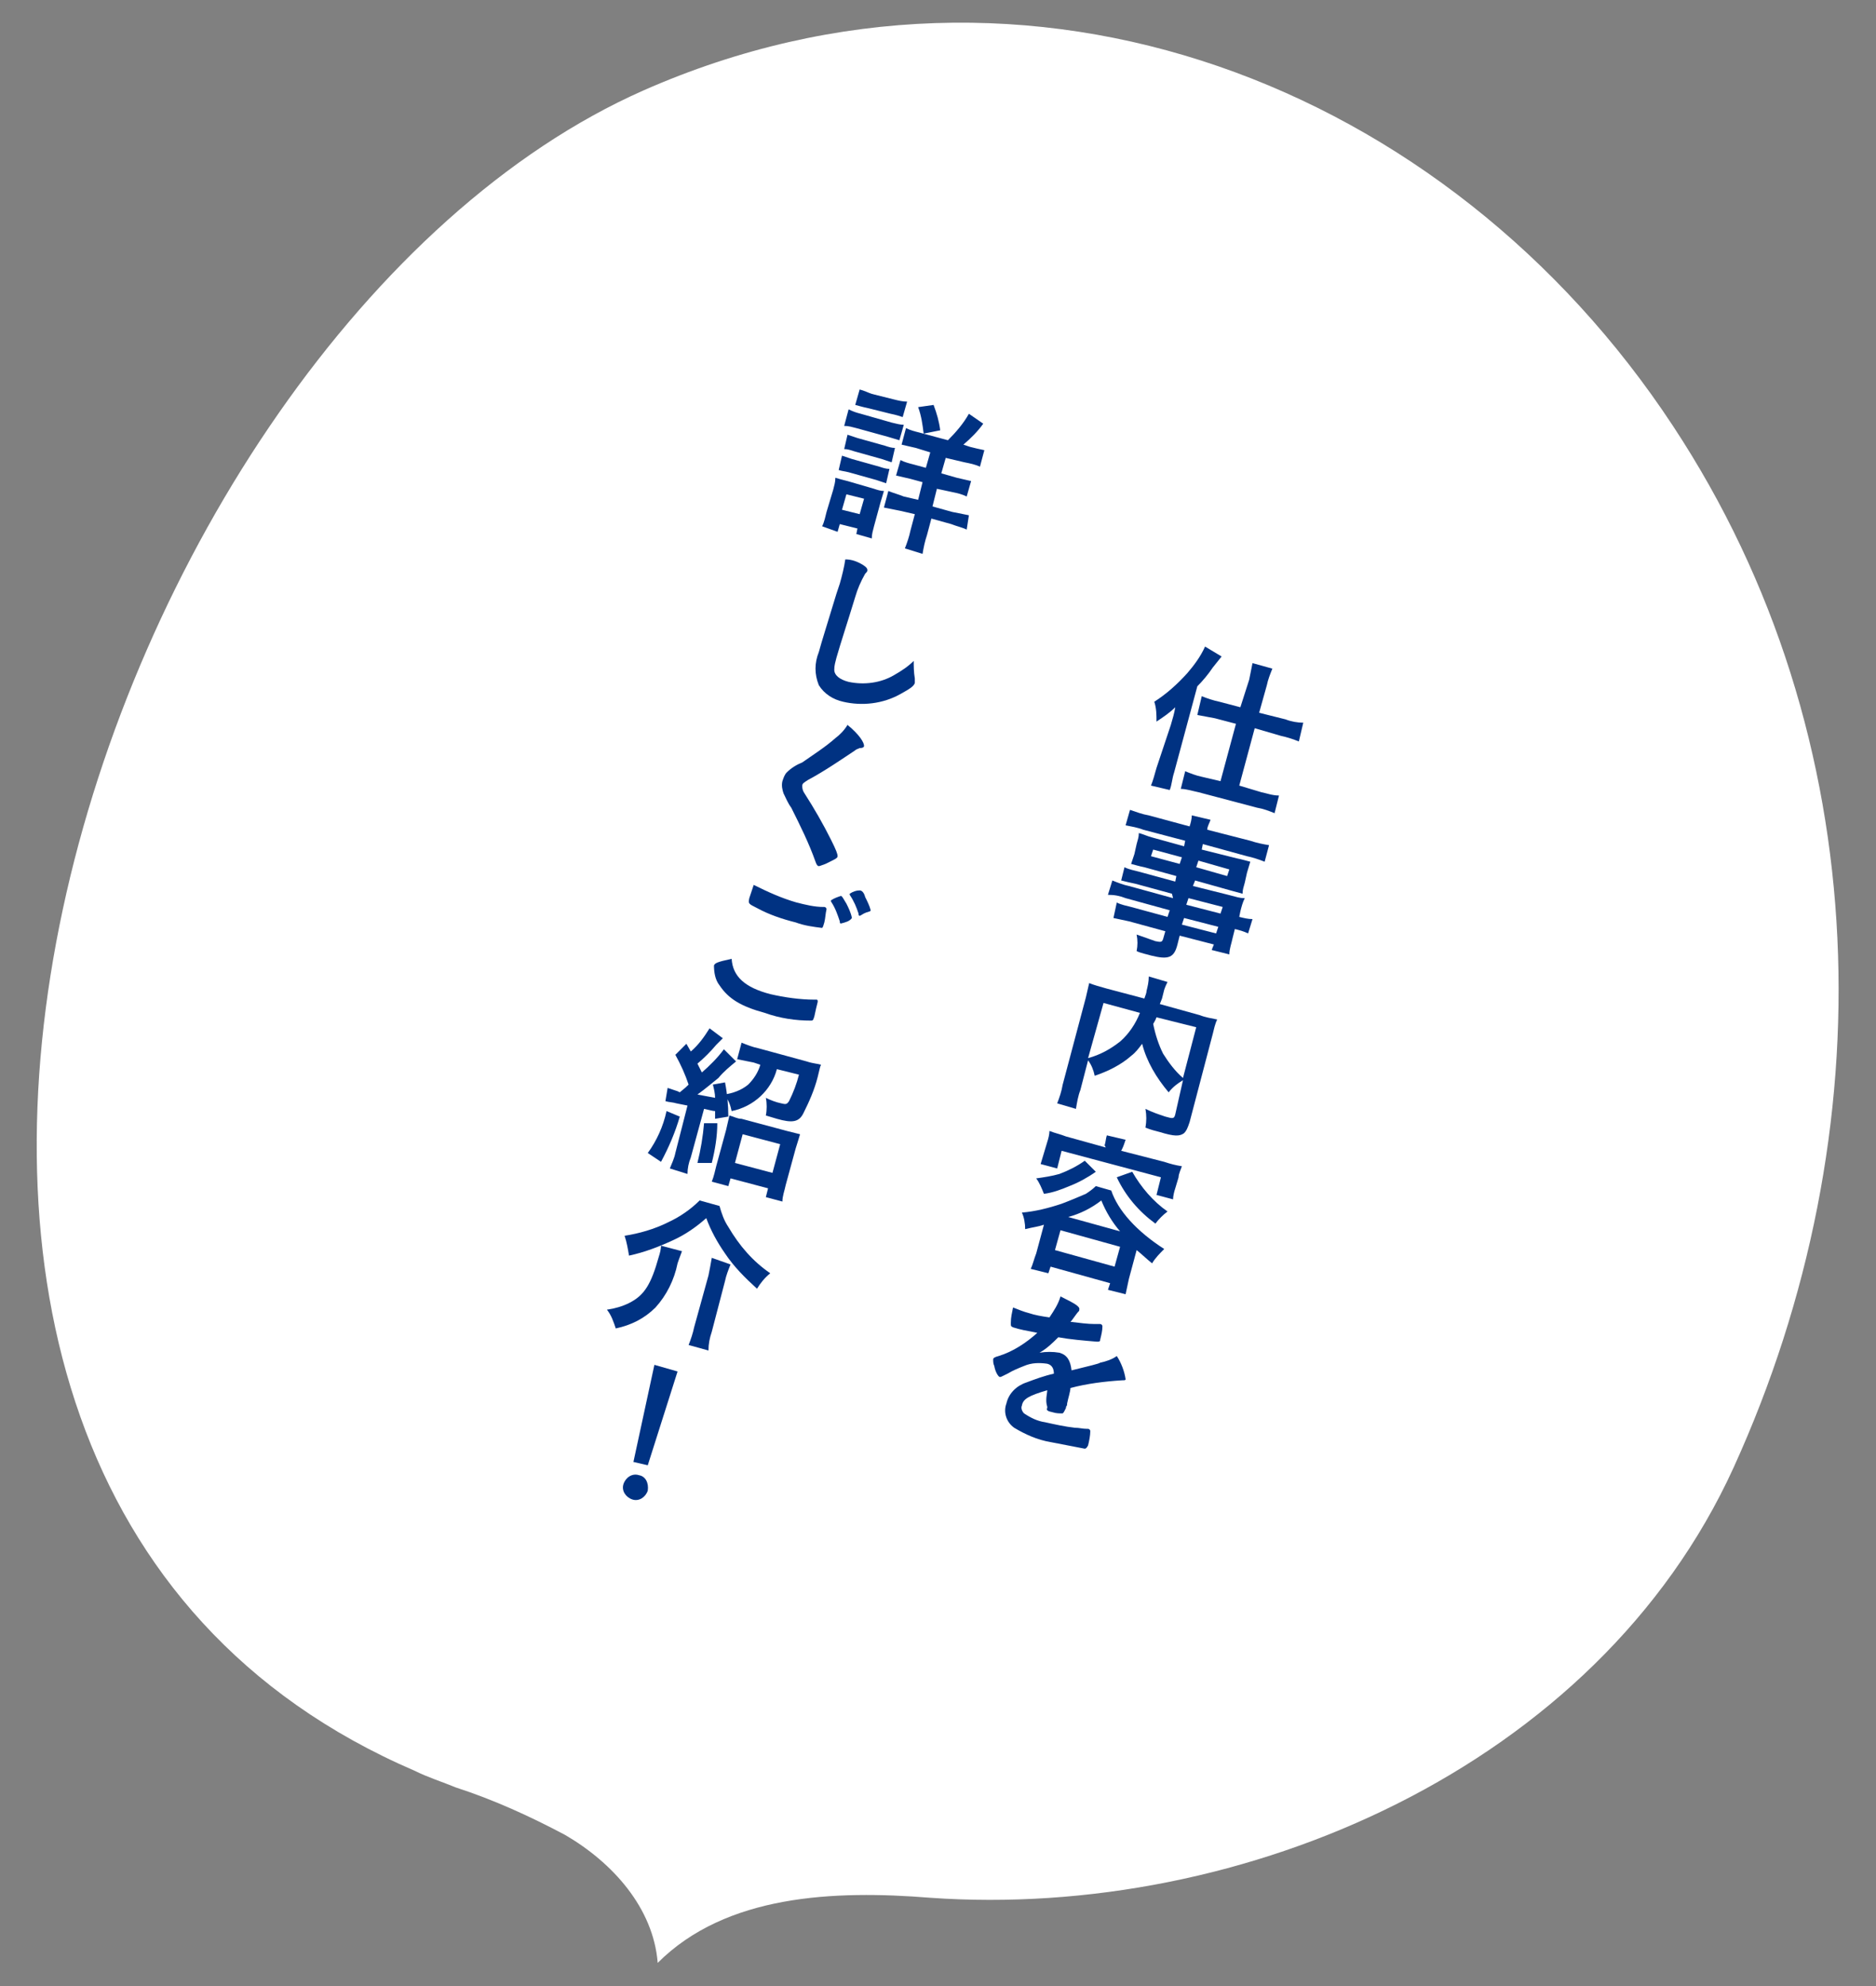 <?xml version="1.0" encoding="utf-8"?>
<!-- Generator: Adobe Illustrator 23.1.1, SVG Export Plug-In . SVG Version: 6.00 Build 0)  -->
<svg version="1.1" id="レイヤー_1" xmlns="http://www.w3.org/2000/svg" xmlns:xlink="http://www.w3.org/1999/xlink" x="0px"
	 y="0px" viewBox="0 0 170 180" style="enable-background:new 0 0 170 180;" xml:space="preserve">
<rect x="0" y="0" width="170" height="180" fill="#808080" stroke="none"/>
<style type="text/css">
	.st0{fill:#FFFFFF;}
	.st1{fill:#003282;}
</style>
<title>f_2</title>
<g>
	<g id="bg">
		<path class="st0" d="M41.3,162c3.4,1.1,6.7,2.6,9.9,4.3c4.3,2.5,8,6.6,8.4,11.6c6.2-6.2,16-6.6,24.7-5.9c28.3,2,60.4-11.8,72.8-39
			c13.8-30.3,13.1-66.2-5.5-94.4C131.2,7.6,93.2-7.2,58.3,8.2C8.6,30.2-25.4,133.4,37.6,160.5C38.8,161.1,40.1,161.5,41.3,162z"/>
		<path class="st1" d="M106.1,65.7c0.2-0.7,0.3-1,0.4-1.6c-0.5,0.5-1.1,0.9-1.7,1.3c0-0.6,0-1.2-0.2-1.8c1.1-0.7,2.1-1.6,3-2.6
			c0.6-0.7,1.2-1.5,1.6-2.4l1.5,0.9l-0.8,1c-0.4,0.6-0.9,1.2-1.4,1.7l-2.1,7.8c-0.2,0.6-0.2,1.1-0.4,1.6l-1.7-0.4
			c0.2-0.5,0.3-0.9,0.5-1.6L106.1,65.7z M113.2,61.6c0.1-0.5,0.2-1,0.3-1.5l1.8,0.5c-0.2,0.5-0.4,1-0.5,1.5l-0.7,2.5l2.4,0.6
			c0.5,0.2,1.1,0.3,1.6,0.3l-0.4,1.7c-0.5-0.2-1.1-0.4-1.6-0.5l-2.4-0.7l-1.4,5.2l2,0.6c0.5,0.1,1,0.3,1.6,0.3l-0.4,1.6
			c-0.5-0.2-1-0.4-1.6-0.5l-5.3-1.4c-0.5-0.1-1.1-0.3-1.6-0.3l0.4-1.6c0.5,0.2,1,0.4,1.5,0.5l1.7,0.4l1.4-5.2l-1.9-0.5
			c-0.5-0.1-1.1-0.2-1.6-0.3l0.4-1.7c0.5,0.2,1.1,0.4,1.6,0.5l1.9,0.5L113.2,61.6z"/>
		<path class="st1" d="M106.2,81l-3.3-0.9c-0.5-0.1-0.9-0.2-1.3-0.3l0.3-1.2c0.4,0.2,0.9,0.3,1.3,0.4l3.3,0.9l0.1-0.5l-2.9-0.8
			c-0.5-0.1-0.8-0.2-1.2-0.3c0.1-0.3,0.2-0.6,0.3-0.9l0.2-0.9c0.1-0.4,0.2-0.6,0.2-1c0.4,0.1,0.8,0.3,1.2,0.4l2.9,0.8l0.1-0.5
			l-3.8-1c-0.5-0.2-1.1-0.3-1.6-0.4l0.4-1.4c0.6,0.2,1.1,0.4,1.7,0.5l3.7,1c0.1-0.3,0.2-0.7,0.2-1l1.7,0.4c-0.1,0.3-0.3,0.6-0.3,0.9
			l3.9,1c0.6,0.2,1.1,0.3,1.7,0.4l-0.4,1.5c-0.5-0.2-1.1-0.4-1.6-0.5l-4-1.1l-0.1,0.5l3.2,0.8c0.5,0.1,0.8,0.2,1.2,0.3
			c-0.1,0.3-0.2,0.7-0.3,1l-0.2,0.9c-0.1,0.4-0.2,0.6-0.2,1c-0.4-0.1-0.7-0.2-1.1-0.3l-3.2-0.9l-0.2,0.5l3.2,0.8
			c0.8,0.2,1,0.3,1.5,0.3c-0.2,0.4-0.3,0.8-0.4,1.2l-0.1,0.5c0.4,0.1,0.8,0.2,1.2,0.2l-0.4,1.3c-0.4-0.2-0.8-0.3-1.2-0.4l-0.2,0.8
			c-0.1,0.5-0.3,1-0.3,1.5l-1.6-0.4l0.2-0.5l-3.1-0.8l-0.2,0.8c-0.3,1.2-0.8,1.4-2.4,1c-0.3-0.1-0.9-0.2-1.3-0.4
			c0.1-0.5,0.1-1,0-1.5c0.6,0.2,1.1,0.4,1.7,0.6c0.5,0.1,0.6,0.1,0.7-0.2l0.2-0.7l-3.3-0.9c-0.5-0.1-0.9-0.2-1.4-0.3l0.3-1.4
			c0.4,0.2,0.9,0.3,1.3,0.4l3.3,0.9l0.2-0.6l-4-1.1c-0.5-0.2-1-0.3-1.6-0.3l0.4-1.3c0.5,0.2,1,0.4,1.5,0.5l4,1.1L106.2,81z
			 M104.5,77l-0.2,0.6l2.6,0.7l0.2-0.6L104.5,77z M107.1,83.8l3.1,0.8l0.2-0.6l-3.1-0.8L107.1,83.8z M110.6,82.8l0.2-0.6l-3.1-0.8
			l-0.2,0.6L110.6,82.8z M108.4,78.6l2.8,0.8l0.2-0.6l-2.8-0.8L108.4,78.6z"/>
		<path class="st1" d="M107.2,97.9c-0.5,0.3-0.9,0.6-1.3,1.1c-1.1-1.3-2-2.8-2.4-4.4c-0.3,0.4-0.6,0.8-1,1.1
			c-0.9,0.8-2.1,1.4-3.3,1.8c-0.1-0.5-0.3-1-0.6-1.4l-0.7,2.7c-0.2,0.5-0.3,1.1-0.4,1.7l-1.7-0.5c0.2-0.5,0.4-1.1,0.5-1.7l2.1-7.9
			c0.1-0.4,0.2-0.9,0.3-1.3c0.5,0.2,0.9,0.3,1.6,0.5l3.4,0.9c0.1-0.3,0.2-0.5,0.2-0.7c0.1-0.4,0.2-0.8,0.2-1.3l1.7,0.5
			c-0.1,0.2-0.2,0.4-0.3,0.7l-0.2,0.8l-0.2,0.5l3.6,1c0.5,0.2,1.1,0.3,1.6,0.4c-0.2,0.4-0.3,0.9-0.4,1.3l-2.1,8
			c-0.2,0.6-0.3,0.8-0.5,1c-0.4,0.3-0.9,0.3-2.2-0.1c-0.4-0.1-0.8-0.2-1.3-0.4c0.1-0.6,0.1-1.1,0-1.7c0.6,0.3,1.2,0.5,1.8,0.7
			c0.7,0.2,0.8,0.2,0.9-0.2L107.2,97.9z M98.6,95.9c1.1-0.3,2-0.8,2.9-1.5c0.8-0.7,1.4-1.6,1.8-2.6l-3.3-0.9L98.6,95.9z M104.8,92.2
			c-0.1,0.3-0.2,0.4-0.3,0.6c0.2,1,0.5,1.9,0.9,2.7c0.5,0.8,1.1,1.6,1.8,2.2l1.2-4.6L104.8,92.2z"/>
		<path class="st1" d="M94.6,111c-0.6,0.2-0.9,0.2-1.7,0.4c0-0.5-0.1-1.1-0.3-1.5c1.2-0.1,2.4-0.4,3.6-0.8c0.8-0.3,1.5-0.6,2.2-0.9
			c0.3-0.2,0.6-0.4,0.9-0.7l1.4,0.4c0.6,1.8,2.3,3.7,4.8,5.3c-0.4,0.4-0.8,0.8-1.1,1.3c-0.5-0.4-0.9-0.8-1.4-1.2l-0.7,2.6
			c-0.1,0.5-0.2,0.9-0.3,1.4l-1.6-0.4l0.2-0.6l-5.4-1.5l-0.2,0.6l-1.6-0.4c0.2-0.4,0.3-0.9,0.5-1.4L94.6,111z M99.3,106.2
			c-0.7,0.5-1.6,1-2.4,1.3c-0.7,0.3-1.5,0.6-2.3,0.7c-0.2-0.5-0.4-1-0.7-1.4c0.7-0.1,1.4-0.2,2.1-0.4c0.8-0.3,1.6-0.7,2.3-1.2
			L99.3,106.2z M100.1,103.8c0.1-0.3,0.1-0.6,0.2-0.9l1.7,0.4c-0.1,0.3-0.2,0.6-0.3,0.8l-0.1,0.2l3.9,1c0.6,0.2,1,0.3,1.6,0.4
			c-0.1,0.3-0.3,0.7-0.3,1l-0.3,1c-0.1,0.3-0.2,0.7-0.2,1l-1.5-0.4l0.4-1.6l-9-2.4l-0.4,1.6l-1.5-0.4c0.1-0.3,0.2-0.7,0.3-1l0.3-1
			c0.1-0.3,0.2-0.7,0.2-1c0.5,0.2,1,0.3,1.5,0.5l3.6,1L100.1,103.8z M95.6,113.3l5.4,1.5l0.5-1.8l-5.4-1.5L95.6,113.3z M101.5,111.6
			c-0.7-0.8-1.3-1.8-1.7-2.8c-0.9,0.7-1.9,1.2-3,1.5L101.5,111.6z M102.6,106.2c0.8,1.4,1.9,2.7,3.2,3.6c-0.4,0.3-0.8,0.7-1.1,1.1
			c-1.5-1.1-2.7-2.5-3.5-4.2L102.6,106.2z"/>
		<path class="st1" d="M94.9,126c-1.7,0.5-2.2,0.8-2.3,1.4c-0.1,0.2,0,0.5,0.2,0.7c0.6,0.4,1.2,0.7,1.9,0.8c0.9,0.2,1.8,0.4,2.7,0.5
			c0.4,0,0.7,0.1,1.1,0.1h0.1c0.1,0,0.2,0.1,0.2,0.2c0,0.4-0.1,0.9-0.2,1.3c-0.1,0.2-0.2,0.3-0.3,0.3c-1-0.2-2.1-0.4-3.1-0.6
			c-1.2-0.2-2.3-0.7-3.3-1.3c-0.7-0.5-1-1.4-0.7-2.2c0.2-0.9,0.9-1.6,1.8-1.9c0.8-0.3,1.6-0.6,2.5-0.8c0-0.5-0.2-0.8-0.6-0.9
			c-0.7-0.1-1.4-0.1-2.1,0.2c-0.5,0.2-1,0.4-1.5,0.7c-0.6,0.3-0.6,0.3-0.7,0.3s-0.4-0.4-0.5-1c-0.1-0.2-0.1-0.4-0.1-0.6
			c0-0.1,0.1-0.2,0.5-0.3c1.3-0.4,2.5-1.2,3.5-2.1c-1-0.2-1.6-0.3-2.2-0.5c-0.2-0.1-0.2-0.1-0.2-0.4c0-0.5,0.1-0.9,0.2-1.4
			c0.5,0.2,1,0.4,1.4,0.5c0.6,0.2,1.2,0.3,1.9,0.4c0.4-0.6,0.8-1.2,1-1.9c1.2,0.6,1.8,0.9,1.7,1.2c0,0.1,0,0.1-0.1,0.2
			s-0.3,0.4-0.6,0.8c0,0-0.1,0.1-0.1,0.1c0.8,0.1,1.6,0.2,2.2,0.2c0.2,0,0.3,0,0.5,0c0.1,0,0.2,0.1,0.2,0.2c0,0.4-0.1,0.8-0.2,1.2
			c0,0.2-0.1,0.2-0.3,0.2c-1.2-0.1-2.4-0.2-3.5-0.4c-0.5,0.5-1,1-1.7,1.4c0.6-0.1,1.2-0.1,1.8,0c0.7,0.2,1,0.7,1.1,1.6
			c1.6-0.4,2.5-0.6,2.6-0.7c0.5-0.1,1.1-0.3,1.5-0.6c0.4,0.6,0.7,1.4,0.8,2.1c0,0.1-0.1,0.1-0.3,0.1c-1.6,0.1-3.2,0.3-4.7,0.7
			c0,0.3-0.2,0.9-0.3,1.4c0,0.1,0,0.2-0.1,0.3v0.1l-0.1,0.2c-0.1,0.2-0.1,0.2-0.2,0.3c-0.3,0-0.6,0-0.9-0.1
			c-0.5-0.1-0.6-0.2-0.5-0.4v-0.1C94.7,126.9,94.9,126.3,94.9,126L94.9,126z"/>
		<path class="st1" d="M74.5,47.7c0.2-0.4,0.3-0.9,0.4-1.3l0.6-2c0.1-0.4,0.2-0.7,0.2-1.1c0.3,0.1,0.7,0.2,1.1,0.3l2.4,0.7
			c0.3,0.1,0.6,0.2,0.9,0.2c-0.1,0.3-0.2,0.7-0.3,1l-0.6,2.2c-0.1,0.4-0.2,0.7-0.2,1.1l-1.4-0.4l0.1-0.5l-1.6-0.4l-0.2,0.7
			L74.5,47.7z M76.3,41.3c0.3,0.1,0.6,0.2,0.9,0.3l2.5,0.7c0.3,0.1,0.6,0.2,0.9,0.2l-0.3,1.3c-0.3-0.1-0.6-0.2-0.9-0.3l-2.5-0.7
			c-0.4-0.1-0.6-0.1-0.9-0.2L76.3,41.3z M76.3,46.2l1.6,0.4l0.4-1.4l-1.6-0.4L76.3,46.2z M76.8,39.4c0.3,0.1,0.6,0.2,0.9,0.3
			l2.5,0.7c0.3,0.1,0.6,0.2,0.9,0.2l-0.3,1.3c-0.3-0.1-0.6-0.2-0.9-0.3l-2.5-0.7c-0.3-0.1-0.6-0.2-0.9-0.2L76.8,39.4z M76.9,37.1
			c0.4,0.2,0.7,0.3,1.1,0.4l2.8,0.8c0.4,0.1,0.8,0.2,1.1,0.2l-0.4,1.4c-0.3-0.1-0.7-0.2-1-0.3l-2.9-0.8c-0.4-0.1-0.7-0.2-1.1-0.2
			L76.9,37.1z M77.9,35.3c0.4,0.1,0.8,0.3,1.1,0.4l2,0.5c0.4,0.1,0.8,0.2,1.2,0.2l-0.4,1.4c-0.3-0.1-0.6-0.2-1.1-0.3l-2-0.5
			c-0.5-0.1-0.8-0.2-1.2-0.3L77.9,35.3z M85.9,39.9c0.7-0.7,1.4-1.5,1.9-2.4l1.3,0.9c-0.5,0.7-1.1,1.3-1.8,1.9l0.6,0.2
			c0.4,0.1,0.8,0.2,1.3,0.3l-0.4,1.5c-0.4-0.2-0.9-0.3-1.4-0.4l-1.7-0.4l-0.4,1.4l1.4,0.4c0.4,0.1,0.9,0.2,1.3,0.3l-0.4,1.4
			c-0.4-0.2-0.8-0.3-1.3-0.4l-1.4-0.3l-0.4,1.6l1.8,0.5c0.5,0.1,1,0.2,1.5,0.3L87.6,48c-0.4-0.2-0.9-0.3-1.4-0.5L84.4,47L84,48.5
			c-0.2,0.6-0.3,1.1-0.4,1.7L82,49.7c0.2-0.5,0.4-1.1,0.5-1.6l0.4-1.5l-1.3-0.3c-0.5-0.1-1-0.2-1.5-0.3l0.4-1.5
			c0.5,0.2,0.9,0.3,1.4,0.5l1.3,0.3l0.4-1.6l-1.1-0.3c-0.4-0.1-0.9-0.2-1.3-0.3l0.4-1.4c0.4,0.2,0.8,0.3,1.2,0.4l1.1,0.3l0.4-1.4
			l-1.3-0.4c-0.4-0.1-0.9-0.2-1.3-0.3l0.4-1.5c0.4,0.2,0.8,0.3,1.2,0.4L85.9,39.9z M83.7,39.3c-0.1-0.8-0.2-1.6-0.5-2.4l1.4-0.2
			c0.3,0.8,0.5,1.5,0.6,2.3L83.7,39.3z"/>
		<path class="st1" d="M78.2,51.2c0.3,0.2,0.4,0.3,0.4,0.5c0,0.1-0.1,0.2-0.2,0.3c-0.4,0.7-0.7,1.4-0.9,2.1
			c-0.7,2.3-1.3,4.1-1.7,5.5c-0.1,0.4-0.2,0.7-0.2,1.1c0,0.5,0.5,0.9,1.3,1.1c1.4,0.3,2.9,0.1,4.1-0.6c0.7-0.4,1.3-0.8,1.8-1.3
			c0,0.5,0,1,0.1,1.6c0,0.1,0,0.2,0,0.4c-0.1,0.3-0.4,0.5-1.3,1c-1.6,0.9-3.5,1.1-5.2,0.7c-0.9-0.2-1.7-0.7-2.2-1.5
			c-0.4-1-0.4-2,0-3c0.3-1.1,0.6-2,1.6-5.3l0.3-0.9c0.2-0.7,0.4-1.5,0.5-2.2C77.2,50.7,77.7,50.9,78.2,51.2z"/>
		<path class="st1" d="M78.3,67.6c0,0.1-0.1,0.2-0.4,0.2c-0.2,0.1-0.3,0.1-0.4,0.2c-1.2,0.8-2.8,1.9-4.3,2.7
			c-0.3,0.2-0.5,0.3-0.5,0.5s0,0.4,0.2,0.7c0.9,1.4,1.7,2.8,2.4,4.2c0.5,1,0.6,1.3,0.6,1.5s-0.3,0.3-1.1,0.7
			c-0.3,0.1-0.5,0.2-0.6,0.2s-0.2-0.1-0.3-0.4c-0.6-1.7-1.4-3.3-2.2-4.9c-0.3-0.4-0.5-0.9-0.7-1.3c-0.1-0.3-0.2-0.7-0.1-1.1
			c0.1-0.3,0.2-0.6,0.4-0.8c0.4-0.4,0.9-0.7,1.4-0.9c1-0.7,2.1-1.4,3-2.2c0.4-0.3,0.8-0.7,1.1-1.2C77.9,66.6,78.3,67.3,78.3,67.6z"
			/>
		<path class="st1" d="M69.8,90.1c1.3,0.3,2.7,0.5,4,0.5c0.1,0,0.1,0,0.2,0c0.1,0,0.1,0.1,0.1,0.2c-0.1,0.4-0.2,0.8-0.3,1.3
			c-0.1,0.3-0.1,0.4-0.3,0.4c-1.4,0-2.8-0.2-4.2-0.7c-2.2-0.6-3.3-1.3-4.1-2.5c-0.4-0.5-0.5-1.2-0.5-1.8c0.1-0.2,0.2-0.3,1.6-0.6
			C66.4,88.5,67.5,89.5,69.8,90.1z M72.2,81.8c0.8,0.2,1.6,0.4,2.4,0.4h0.1c0.1,0,0.2,0.1,0.2,0.2c-0.1,0.4-0.1,0.8-0.2,1.2
			c-0.1,0.3-0.1,0.4-0.2,0.5c-0.8-0.1-1.6-0.2-2.4-0.5c-1.2-0.3-2.4-0.7-3.5-1.3c-0.8-0.4-0.8-0.4-0.7-0.9c0.1-0.3,0.3-0.9,0.4-1.2
			C69.5,80.8,70.8,81.4,72.2,81.8L72.2,81.8z M76.2,83.7c-0.1,0-0.1-0.1-0.1-0.2c-0.2-0.6-0.4-1.2-0.8-1.8c0,0,0-0.1,0-0.1
			c0.3-0.2,0.6-0.3,0.9-0.4c0.1,0,0.2,0.2,0.5,0.7c0.2,0.4,0.4,0.8,0.5,1.3C77,83.5,76.6,83.6,76.2,83.7L76.2,83.7z M78.4,81.3
			c0.2,0.4,0.4,0.8,0.5,1.2c0,0.1-0.1,0.1-0.4,0.2S78,83,77.9,83s-0.1-0.1-0.1-0.2c-0.2-0.6-0.4-1.1-0.8-1.7c0,0,0-0.1,0-0.1
			c0.3-0.2,0.6-0.3,0.9-0.3C78.1,80.7,78.3,80.9,78.4,81.3L78.4,81.3z"/>
		<path class="st1" d="M61.6,101.2c-0.4,1.4-1,2.8-1.7,4.1l-1.2-0.8c0.8-1.1,1.4-2.4,1.7-3.8L61.6,101.2z M60.5,98.6
			c0.3,0.1,0.6,0.2,0.9,0.3l0.2,0.1c0.5-0.4,0.6-0.5,0.8-0.7c-0.3-0.9-0.7-1.8-1.2-2.7l1-1l0.4,0.7c0.7-0.6,1.2-1.3,1.7-2.1l1.2,0.9
			c-0.2,0.2-0.4,0.4-0.6,0.6c-0.5,0.6-1.1,1.2-1.7,1.7c0.2,0.4,0.3,0.6,0.4,0.8c0.7-0.6,1.4-1.3,2-2.1l1.1,1.1
			c-0.6,0.5-1.1,0.9-1.6,1.5c-0.5,0.4-1.2,1-1.9,1.5l1.6,0.3c0-0.4-0.1-0.8-0.2-1.2l1.1-0.2c0.2,1,0.3,2.1,0.3,3.1l-1.2,0.2
			c0-0.3,0-0.5,0-0.7c-0.2,0-0.5-0.1-1-0.2l-1.2,4.4c-0.2,0.5-0.3,1-0.3,1.5l-1.6-0.5c0.2-0.5,0.4-0.9,0.5-1.4l1.1-4.3l-1-0.2
			c-0.3-0.1-0.7-0.1-1-0.2L60.5,98.6z M65,101.8c0,1.2-0.2,2.4-0.5,3.6h-1.3c0.3-1.2,0.5-2.4,0.6-3.6L65,101.8z M66,107.5l-1.5-0.4
			c0.2-0.5,0.3-1,0.4-1.4l0.9-3.3c0.1-0.4,0.2-0.9,0.3-1.3c0.4,0.1,0.7,0.3,1.1,0.3l4.1,1.1c0.4,0.1,0.8,0.2,1.2,0.3
			c-0.1,0.3-0.2,0.7-0.4,1.3l-0.9,3.3c-0.1,0.5-0.3,1-0.3,1.5l-1.5-0.4l0.2-0.8l-3.4-0.9L66,107.5z M68.3,96.3
			c-0.5-0.1-1-0.2-1.5-0.3l0.4-1.5c0.5,0.2,1,0.4,1.5,0.5l4.4,1.2c0.6,0.2,1,0.2,1.3,0.3c-0.1,0.2-0.1,0.3-0.3,1.1
			c-0.3,1.2-0.8,2.3-1.3,3.3c-0.4,0.8-1,0.9-2.4,0.5l-1-0.3c0.1-0.5,0.1-1.1,0-1.6c0.4,0.2,0.9,0.4,1.4,0.5c0.4,0.1,0.5,0.1,0.7-0.2
			c0.4-0.8,0.7-1.6,0.9-2.4l-2-0.5c-0.5,1.9-2.1,3.4-4.1,3.8c-0.1-0.5-0.3-1.1-0.7-1.5c0.8-0.1,1.6-0.4,2.2-0.9
			c0.5-0.5,0.9-1.1,1.1-1.8L68.3,96.3z M66.6,105.4l3.4,0.9l0.7-2.6l-3.4-0.9L66.6,105.4z"/>
		<path class="st1" d="M61.8,113.4c-0.1,0.3-0.2,0.5-0.4,1.1c-0.3,1.5-1,2.9-2,4c-1,1-2.2,1.6-3.6,1.9c-0.2-0.6-0.4-1.2-0.8-1.7
			c0.7-0.1,1.4-0.3,2-0.6c1.4-0.7,2-1.7,2.7-4.2c0.1-0.3,0.2-0.7,0.2-1L61.8,113.4z M65.2,109.3c0.2,0.7,0.4,1.3,0.8,1.9
			c1,1.7,2.2,3.1,3.8,4.2c-0.5,0.4-0.9,0.9-1.2,1.4c-1.1-1-2.1-2-2.9-3.2c-0.7-1-1.3-2.1-1.7-3.2c-0.9,0.8-1.9,1.5-3,2
			c-1.3,0.6-2.6,1.1-4,1.4c-0.1-0.6-0.2-1.2-0.4-1.8c1.3-0.2,2.7-0.6,3.9-1.2c1.1-0.5,2.1-1.2,2.9-2L65.2,109.3z M66.2,114.6
			c-0.2,0.5-0.4,1-0.5,1.5l-1.2,4.6c-0.2,0.6-0.3,1.1-0.3,1.7l-1.8-0.5c0.2-0.5,0.4-1.1,0.5-1.6l1.3-4.7c0.1-0.5,0.2-1,0.3-1.6
			L66.2,114.6z"/>
		<path class="st1" d="M58.7,135.1c-0.2,0.6-0.8,1-1.4,0.8c-0.6-0.2-1-0.8-0.8-1.4c0.2-0.6,0.8-1,1.4-0.8
			C58.5,133.8,58.8,134.4,58.7,135.1C58.7,135.1,58.7,135.1,58.7,135.1z M58.7,132.8l-1.3-0.3l1.9-8.8l2.1,0.6L58.7,132.8z"/>
	</g>
</g>
</svg>
